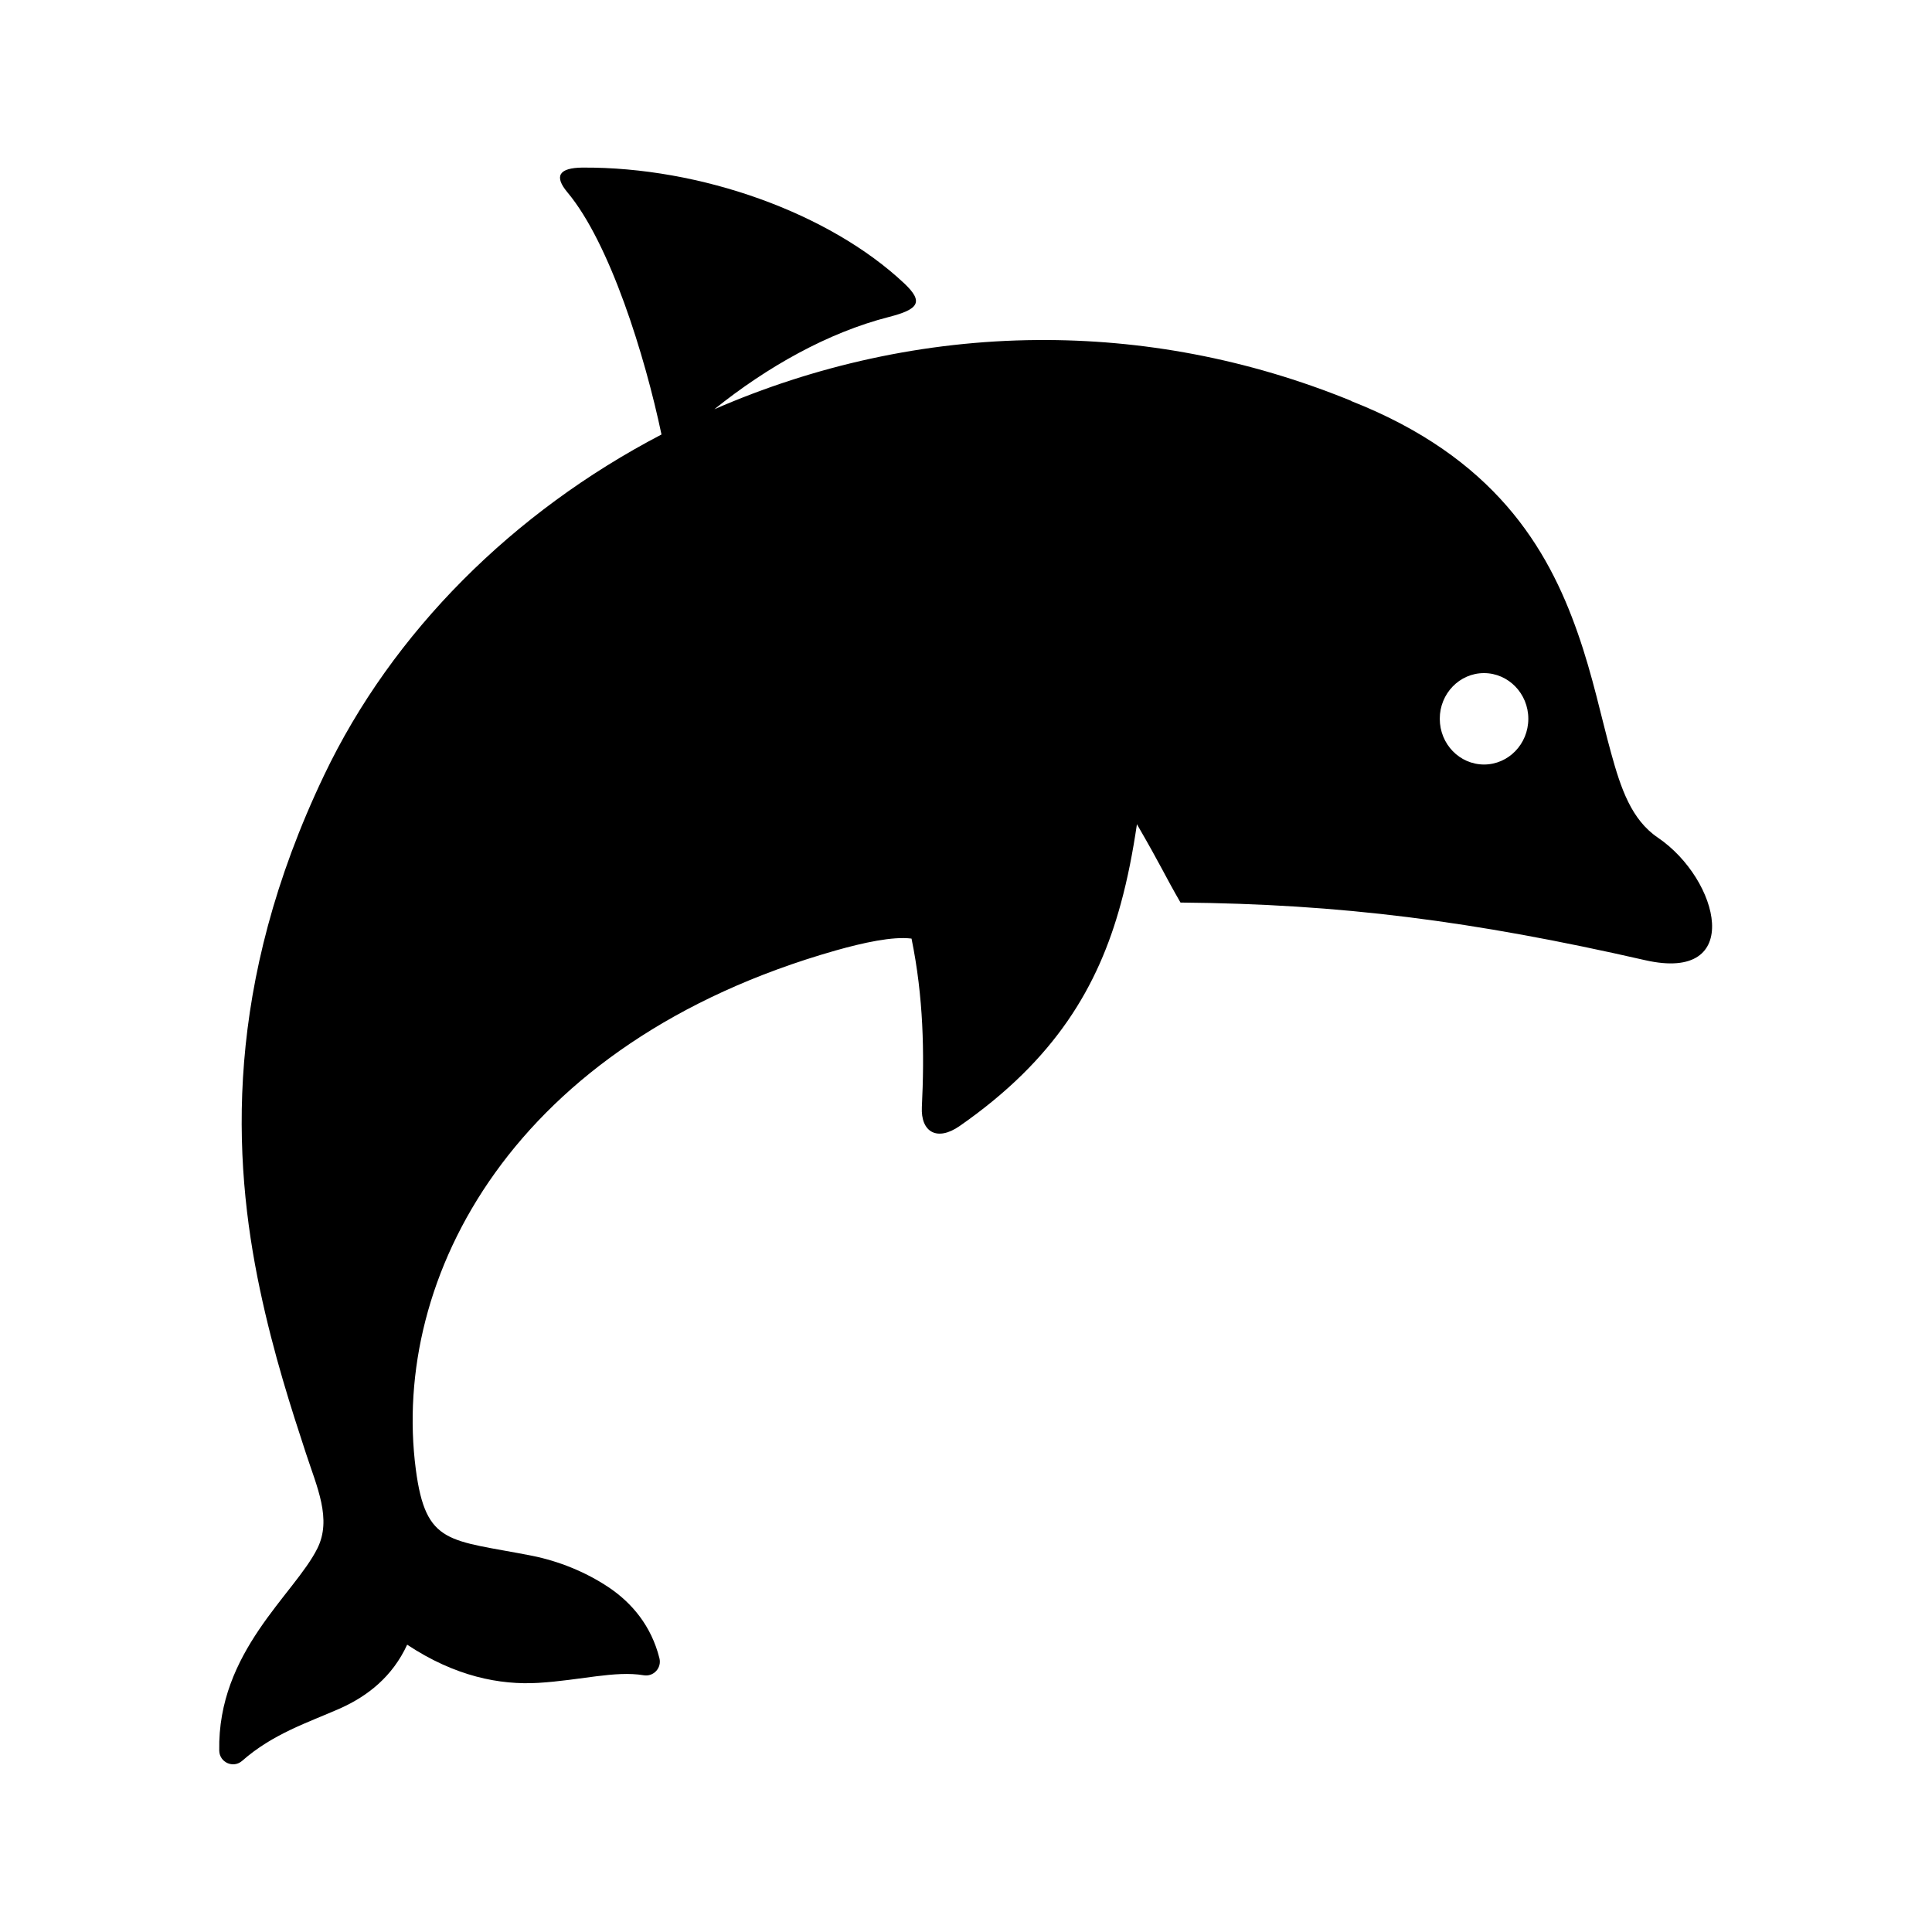 <?xml version="1.0" encoding="UTF-8"?>
<!-- Uploaded to: SVG Repo, www.svgrepo.com, Generator: SVG Repo Mixer Tools -->
<svg fill="#000000" width="800px" height="800px" version="1.1" viewBox="144 144 512 512" xmlns="http://www.w3.org/2000/svg">
 <path d="m537.27 322.38c6.473 0 11.75 5.426 11.75 12.098 0 6.711-5.277 12.129-11.75 12.129-6.473-0.023-11.715-5.418-11.715-12.129-0.008-6.672 5.242-12.098 11.715-12.098zm-238.87-133.97c-6.269 0.062-7.637 2.246-4.023 6.562 11.285 13.473 20.555 43.391 24.926 64.176-39.27 20.492-71.285 52.277-89.422 90.32-26.496 55.484-24.34 101.52-16.996 136.25 3.672 17.375 8.426 31.926 12.16 43.328 2.973 9.117 6.941 17.516 3.062 25.301-6.062 12.188-26.508 27.355-26.004 53.621 0.09 3.117 3.734 4.727 6.062 2.68 8.168-7.191 17.375-10.117 25.98-13.906 7.344-3.293 13.879-8.457 17.758-16.883 12.711 8.426 24.582 10.73 34.75 10.121 11.133-0.672 20.402-3.297 27.93-2.016 2.625 0.441 4.812-1.949 4.172-4.516-2.156-8.574-7.293-14.668-13.473-18.809-6.207-4.137-13.297-6.938-20.238-8.336-22.039-4.344-28.191-2.68-30.852-22.914-6.609-50.699 25.633-113.12 111.26-137.5 7.316-2.066 15.133-3.789 20.113-3.152 3.18 15.539 3.441 30.324 2.738 44.645-0.32 6.609 4.023 9.207 10.031 5.012 25.301-17.605 36.707-36.969 42.684-58.891 1.863-6.789 3.203-13.793 4.281-21.074 6.734 11.625 7.172 13.172 11.547 20.758 42.305 0.379 77.379 4.836 123.15 15.277 26.418 6 19.676-21.402 3.352-32.484-7.031-4.773-9.801-13.031-12.387-22.418-2.598-9.387-4.844-20.402-8.84-31.777-7.926-22.684-22.16-46.59-60.004-61.488 0-0.027-0.027-0.062-0.027-0.062-27.609-11.281-55.75-16.324-83.121-16.121-30.09 0.207-59.207 6.824-85.652 18.34 13.934-11.195 30.055-20.316 46.266-24.457 7.844-2.016 9.297-3.934 4.082-8.867-19.871-18.707-54.012-30.914-85.27-30.715z"/>
</svg>